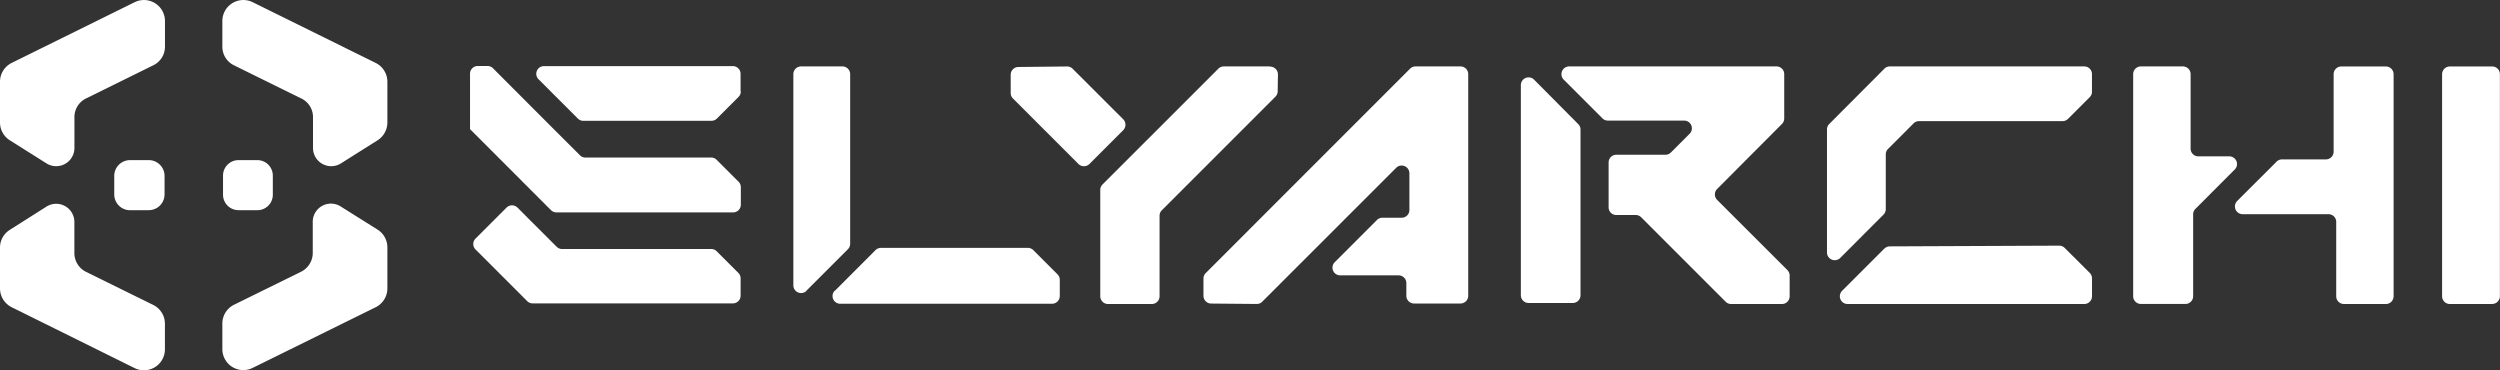 <svg id="图层_1" data-name="图层 1" xmlns="http://www.w3.org/2000/svg" viewBox="0 0 484.02 71.66"><rect x="0" y="0" width="484.02" height="71.66" fill="#333333" stroke="none"/><defs><style>.cls-1{fill:#fff;}</style></defs><title>logo</title><path class="cls-1" d="M28.81,40.7H25.17a3.06,3.06,0,0,1-3.05-3.05V34a3.06,3.06,0,0,1,3.05-3h3.64a3.06,3.06,0,0,1,3.05,3v3.64a3.06,3.06,0,0,1-3.05,3.05"/><path class="cls-1" d="M46.18,40.7h3.64a3,3,0,0,0,3-3.05V34a3,3,0,0,0-3-3H46.18a3,3,0,0,0-3,3v3.64a3,3,0,0,0,3,3.05"/><path class="cls-1" d="M0,55.83V47.94A4.06,4.06,0,0,1,1.9,44.5L9,40a3.52,3.52,0,0,1,5.4,3v6a4.06,4.06,0,0,0,2.27,3.64l13,6.4a4.06,4.06,0,0,1,2.26,3.65v4.94a4.06,4.06,0,0,1-5.86,3.64L2.26,59.48A4.08,4.08,0,0,1,0,55.83M0,23.71V15.82a4.07,4.07,0,0,1,2.26-3.64L26.08.42a4.07,4.07,0,0,1,5.86,3.65V9a4,4,0,0,1-2.26,3.64l-13,6.41a4,4,0,0,0-2.27,3.64v5.95a3.53,3.53,0,0,1-5.4,3L1.9,27.16A4.09,4.09,0,0,1,0,23.71"/><path class="cls-1" d="M45.31,59l13-6.4A4.06,4.06,0,0,0,60.55,49V43A3.52,3.52,0,0,1,66,40l7.14,4.48A4.06,4.06,0,0,1,75,47.94v7.89a4.08,4.08,0,0,1-2.26,3.65L48.91,71.23a4.06,4.06,0,0,1-5.86-3.64V62.65A4.06,4.06,0,0,1,45.31,59m13-39.94-13-6.41A4,4,0,0,1,43.05,9V4.07A4.07,4.07,0,0,1,48.91.42L72.73,12.18A4.07,4.07,0,0,1,75,15.82v7.89a4.09,4.09,0,0,1-1.9,3.45L66,31.64a3.53,3.53,0,0,1-5.4-3V22.7a4,4,0,0,0-2.27-3.64"/><path class="cls-1" d="M156.1,56.31l8.06-8.06a1.5,1.5,0,0,0,.44-1.06V14.35a1.5,1.5,0,0,0-1.5-1.49h-8a1.5,1.5,0,0,0-1.5,1.49v40.9a1.5,1.5,0,0,0,2.55,1.06"/><path class="cls-1" d="M161.63,56.31l7.87-7.88a1.5,1.5,0,0,1,1.06-.44H199a1.5,1.5,0,0,1,1.06.44l4.68,4.68a1.49,1.49,0,0,1,.44,1v3.2a1.5,1.5,0,0,1-1.5,1.5h-41a1.49,1.49,0,0,1-1.05-2.55"/><path class="cls-1" d="M195.68,14.46V18a1.49,1.49,0,0,0,.43,1.06L208.8,31.75a1.51,1.51,0,0,0,2.12,0l6.54-6.54a1.51,1.51,0,0,0,0-2.12l-9.8-9.79a1.47,1.47,0,0,0-1.07-.43l-9.44.1a1.49,1.49,0,0,0-1.47,1.49"/><path class="cls-1" d="M245.87,12.86h-8.93a1.5,1.5,0,0,0-1.06.44L213.45,35.72a1.49,1.49,0,0,0-.43,1.06V57.36a1.5,1.5,0,0,0,1.49,1.5H223a1.5,1.5,0,0,0,1.5-1.5V41.77a1.5,1.5,0,0,1,.44-1.06l22-22a1.48,1.48,0,0,0,.43-1l.05-3.3a1.5,1.5,0,0,0-1.5-1.51"/><path class="cls-1" d="M233,57.28V53.93a1.5,1.5,0,0,1,.44-1.06L273,13.3a1.5,1.5,0,0,1,1.06-.44h8.71a1.49,1.49,0,0,1,1.49,1.49V57.26a1.49,1.49,0,0,1-1.49,1.5h-9a1.5,1.5,0,0,1-1.49-1.5V54.81a1.5,1.5,0,0,0-1.5-1.5H259.47a1.49,1.49,0,0,1-1.05-2.55l8.17-8.17a1.49,1.49,0,0,1,1.05-.44h3.74a1.49,1.49,0,0,0,1.49-1.49V33.54a1.5,1.5,0,0,0-2.55-1.06L244.38,58.41a1.43,1.43,0,0,1-1.07.44l-8.81-.08A1.5,1.5,0,0,1,233,57.28"/><path class="cls-1" d="M297,15.41,305.53,24A1.5,1.5,0,0,1,306,25V57.16a1.5,1.5,0,0,1-1.5,1.5h-8.56a1.5,1.5,0,0,1-1.49-1.5V16.47A1.5,1.5,0,0,1,297,15.41"/><path class="cls-1" d="M302.74,15.41l7.5,7.5a1.5,1.5,0,0,0,1.06.44h14.77a1.49,1.49,0,0,1,1.05,2.55l-3.62,3.62a1.49,1.49,0,0,1-1.05.44h-9.52a1.49,1.49,0,0,0-1.49,1.49v8.69a1.49,1.49,0,0,0,1.49,1.49h3.77a1.49,1.49,0,0,1,1.05.44L334.1,58.42a1.5,1.5,0,0,0,1.06.44H345a1.49,1.49,0,0,0,1.49-1.5v-4a1.49,1.49,0,0,0-.43-1.06l-13.61-13.6a1.5,1.5,0,0,1,0-2.11L345,24a1.5,1.5,0,0,0,.44-1.06V14.35A1.49,1.49,0,0,0,344,12.86H303.8a1.5,1.5,0,0,0-1.06,2.55"/><path class="cls-1" d="M403.53,12.86H365.88a1.49,1.49,0,0,0-1.05.44L354.16,24a1.5,1.5,0,0,0-.44,1.06V48.88a1.5,1.5,0,0,0,2.56,1.06l8.38-8.39a1.5,1.5,0,0,0,.44-1.06V29.89a1.5,1.5,0,0,1,.44-1.06l4.94-4.94a1.5,1.5,0,0,1,1.06-.44h27.8a1.49,1.49,0,0,0,1.05-.44l4.19-4.19a1.48,1.48,0,0,0,.44-1.05V14.36a1.48,1.48,0,0,0-1.49-1.5"/><path class="cls-1" d="M364.83,48.12l-8.19,8.19a1.5,1.5,0,0,0,1.06,2.55h45.83a1.5,1.5,0,0,0,1.5-1.5V53.89a1.5,1.5,0,0,0-.44-1.06L399.74,48a1.52,1.52,0,0,0-1.06-.44l-32.8.14a1.49,1.49,0,0,0-1.05.44"/><path class="cls-1" d="M413,14.35v43a1.5,1.5,0,0,0,1.49,1.5h8.62a1.5,1.5,0,0,0,1.5-1.5V41.5a1.5,1.5,0,0,1,.44-1.06l7.61-7.62a1.49,1.49,0,0,0-1.05-2.55h-6a1.49,1.49,0,0,1-1.49-1.49V14.35a1.5,1.5,0,0,0-1.5-1.49h-8.12A1.49,1.49,0,0,0,413,14.35"/><path class="cls-1" d="M463.42,57.36v-43a1.5,1.5,0,0,0-1.5-1.49H453.3a1.49,1.49,0,0,0-1.49,1.49v15a1.5,1.5,0,0,1-1.5,1.5h-8.49a1.5,1.5,0,0,0-1.06.44l-7.62,7.61a1.5,1.5,0,0,0,1.06,2.56h16.61a1.49,1.49,0,0,1,1.5,1.49V57.36a1.5,1.5,0,0,0,1.49,1.5h8.12a1.5,1.5,0,0,0,1.5-1.5"/><path class="cls-1" d="M482.53,58.86h-8.22a1.5,1.5,0,0,1-1.5-1.5v-43a1.5,1.5,0,0,1,1.5-1.49h8.22A1.49,1.49,0,0,1,484,14.35v43a1.5,1.5,0,0,1-1.49,1.5"/><path class="cls-1" d="M142.94,52.83l-4.19-4.19a1.49,1.49,0,0,0-1.06-.43H108.77a1.49,1.49,0,0,1-1-.44l-5.39-5.38-2.19-2.2a1.51,1.51,0,0,0-2.12,0l-6,6a1.48,1.48,0,0,0,0,2.11l10,10a1.5,1.5,0,0,0,1.06.44h38.77a1.5,1.5,0,0,0,1.49-1.5V53.89a1.54,1.54,0,0,0-.44-1.06"/><path class="cls-1" d="M143.38,17.71V14.3a1.5,1.5,0,0,0-1.49-1.5H105.27a1.49,1.49,0,0,0-1,2.55l7.6,7.6a1.49,1.49,0,0,0,1.05.44h24.82a1.5,1.5,0,0,0,1.06-.44l4.19-4.19a1.52,1.52,0,0,0,.44-1.05"/><path class="cls-1" d="M138.75,30.94a1.5,1.5,0,0,0-1.06-.44H113.35a1.49,1.49,0,0,1-1.06-.43l-1-1-4.39-4.38L95.44,13.21a1.47,1.47,0,0,0-1.07-.43H92.44A1.49,1.49,0,0,0,91,14.28V25l15.68,15.69a1.49,1.49,0,0,0,1.06.43h34.2a1.49,1.49,0,0,0,1.49-1.49V36.18a1.49,1.49,0,0,0-.44-1Z"/></svg>